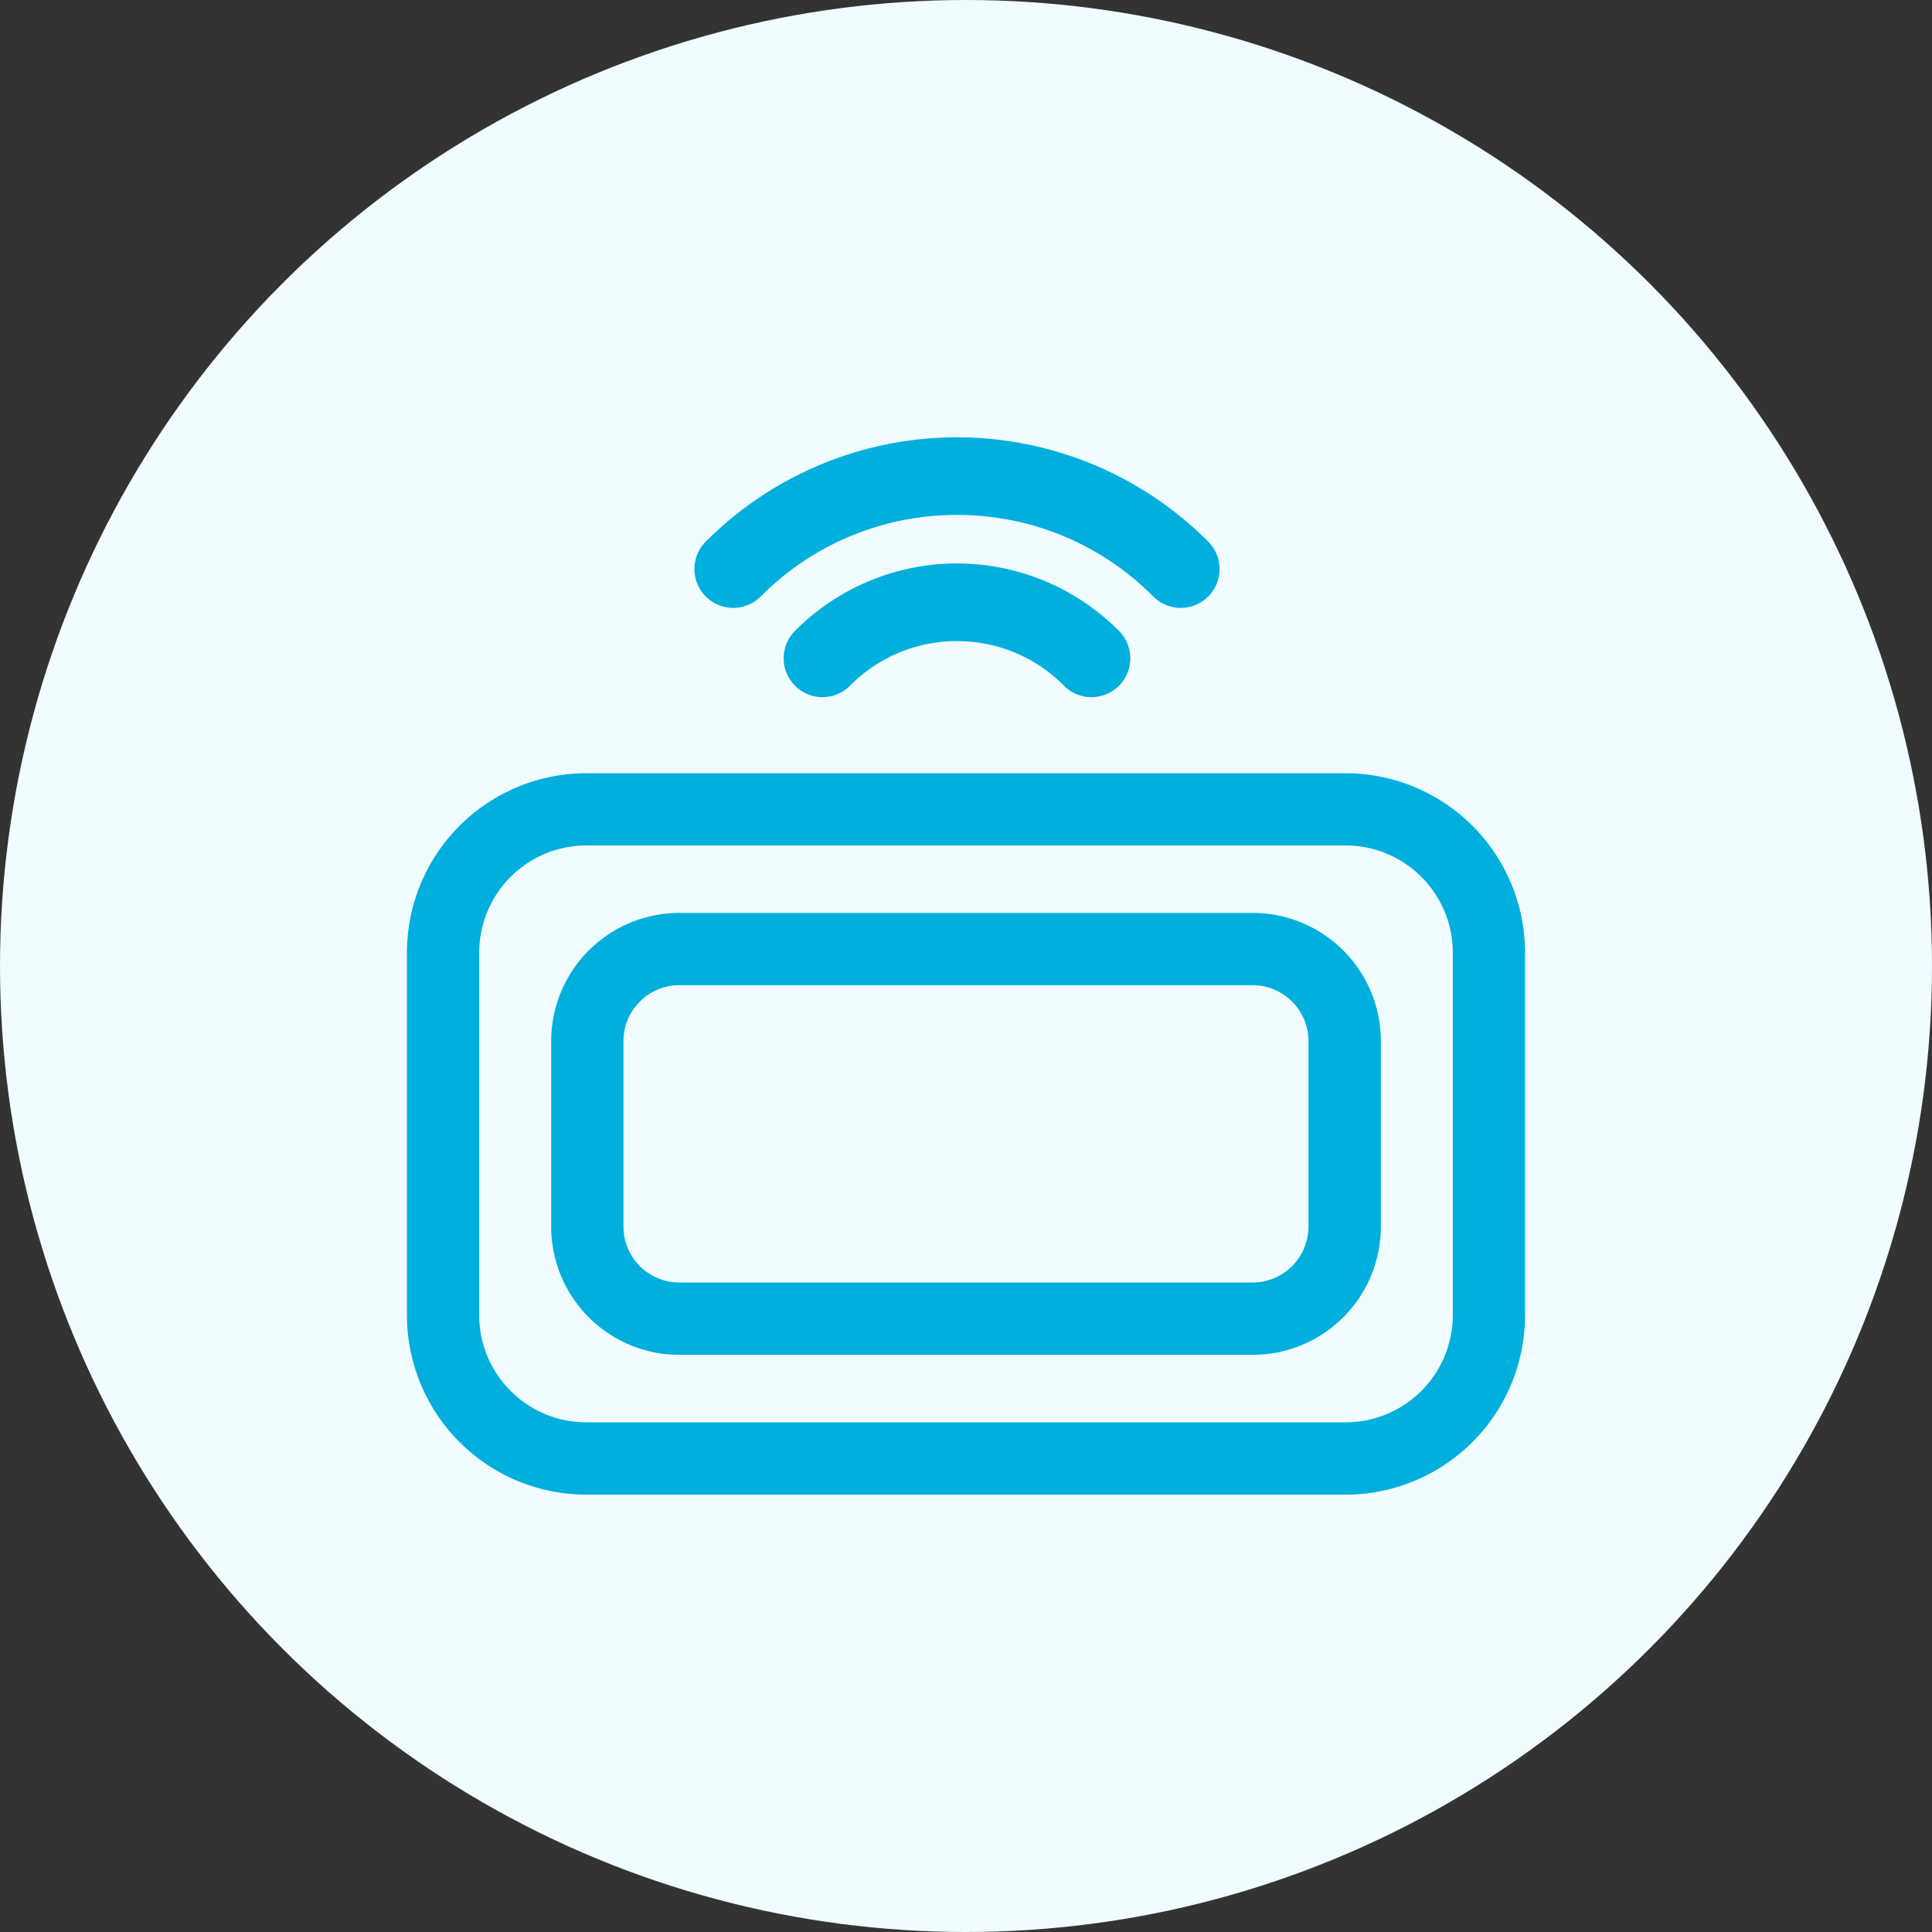 <svg id="layer1" xmlns="http://www.w3.org/2000/svg" viewBox="0 0 30 30"><rect x="0" y="0" width="30" height="30" fill="#333333" stroke="none"/><style>.st0{fill:#f0fcff}.st1{fill:#00afdd;stroke:#00afdd;stroke-width:.422;stroke-linecap:round;stroke-linejoin:round;stroke-miterlimit:10}</style><circle class="st0" cx="15" cy="15" r="15"/><path class="st1" d="M20.896 22.998H9.104a2.577 2.577 0 0 1-2.574-2.575v-5.631a2.577 2.577 0 0 1 2.574-2.574h11.792a2.577 2.577 0 0 1 2.574 2.574v5.631a2.578 2.578 0 0 1-2.574 2.575zM9.104 12.917a1.877 1.877 0 0 0-1.874 1.874v5.631c0 1.034.841 1.875 1.874 1.875h11.792a1.877 1.877 0 0 0 1.874-1.875v-5.631a1.877 1.877 0 0 0-1.874-1.874H9.104z"/><path class="st1" d="M19.452 20.827h-8.903a1.78 1.78 0 0 1-1.779-1.778v-2.883a1.78 1.78 0 0 1 1.779-1.779h8.903a1.78 1.78 0 0 1 1.779 1.779v2.883a1.781 1.781 0 0 1-1.779 1.778zm-8.904-5.74a1.08 1.08 0 0 0-1.078 1.078v2.883a1.08 1.08 0 0 0 1.078 1.078h8.903a1.08 1.08 0 0 0 1.078-1.078v-2.883a1.08 1.08 0 0 0-1.078-1.078h-8.903z"/><g><path class="st1" d="M18.601 8.549a5.296 5.296 0 0 0-7.482 0 .392.392 0 1 0 .554.554 4.493 4.493 0 0 1 3.187-1.318 4.49 4.49 0 0 1 3.187 1.318.392.392 0 1 0 .554-.554z"/><path class="st1" d="M12.505 9.935a.392.392 0 1 0 .554.554 2.54 2.54 0 0 1 1.801-.745c.654 0 1.304.248 1.801.745a.392.392 0 1 0 .554-.554 3.333 3.333 0 0 0-4.71 0z"/></g></svg>